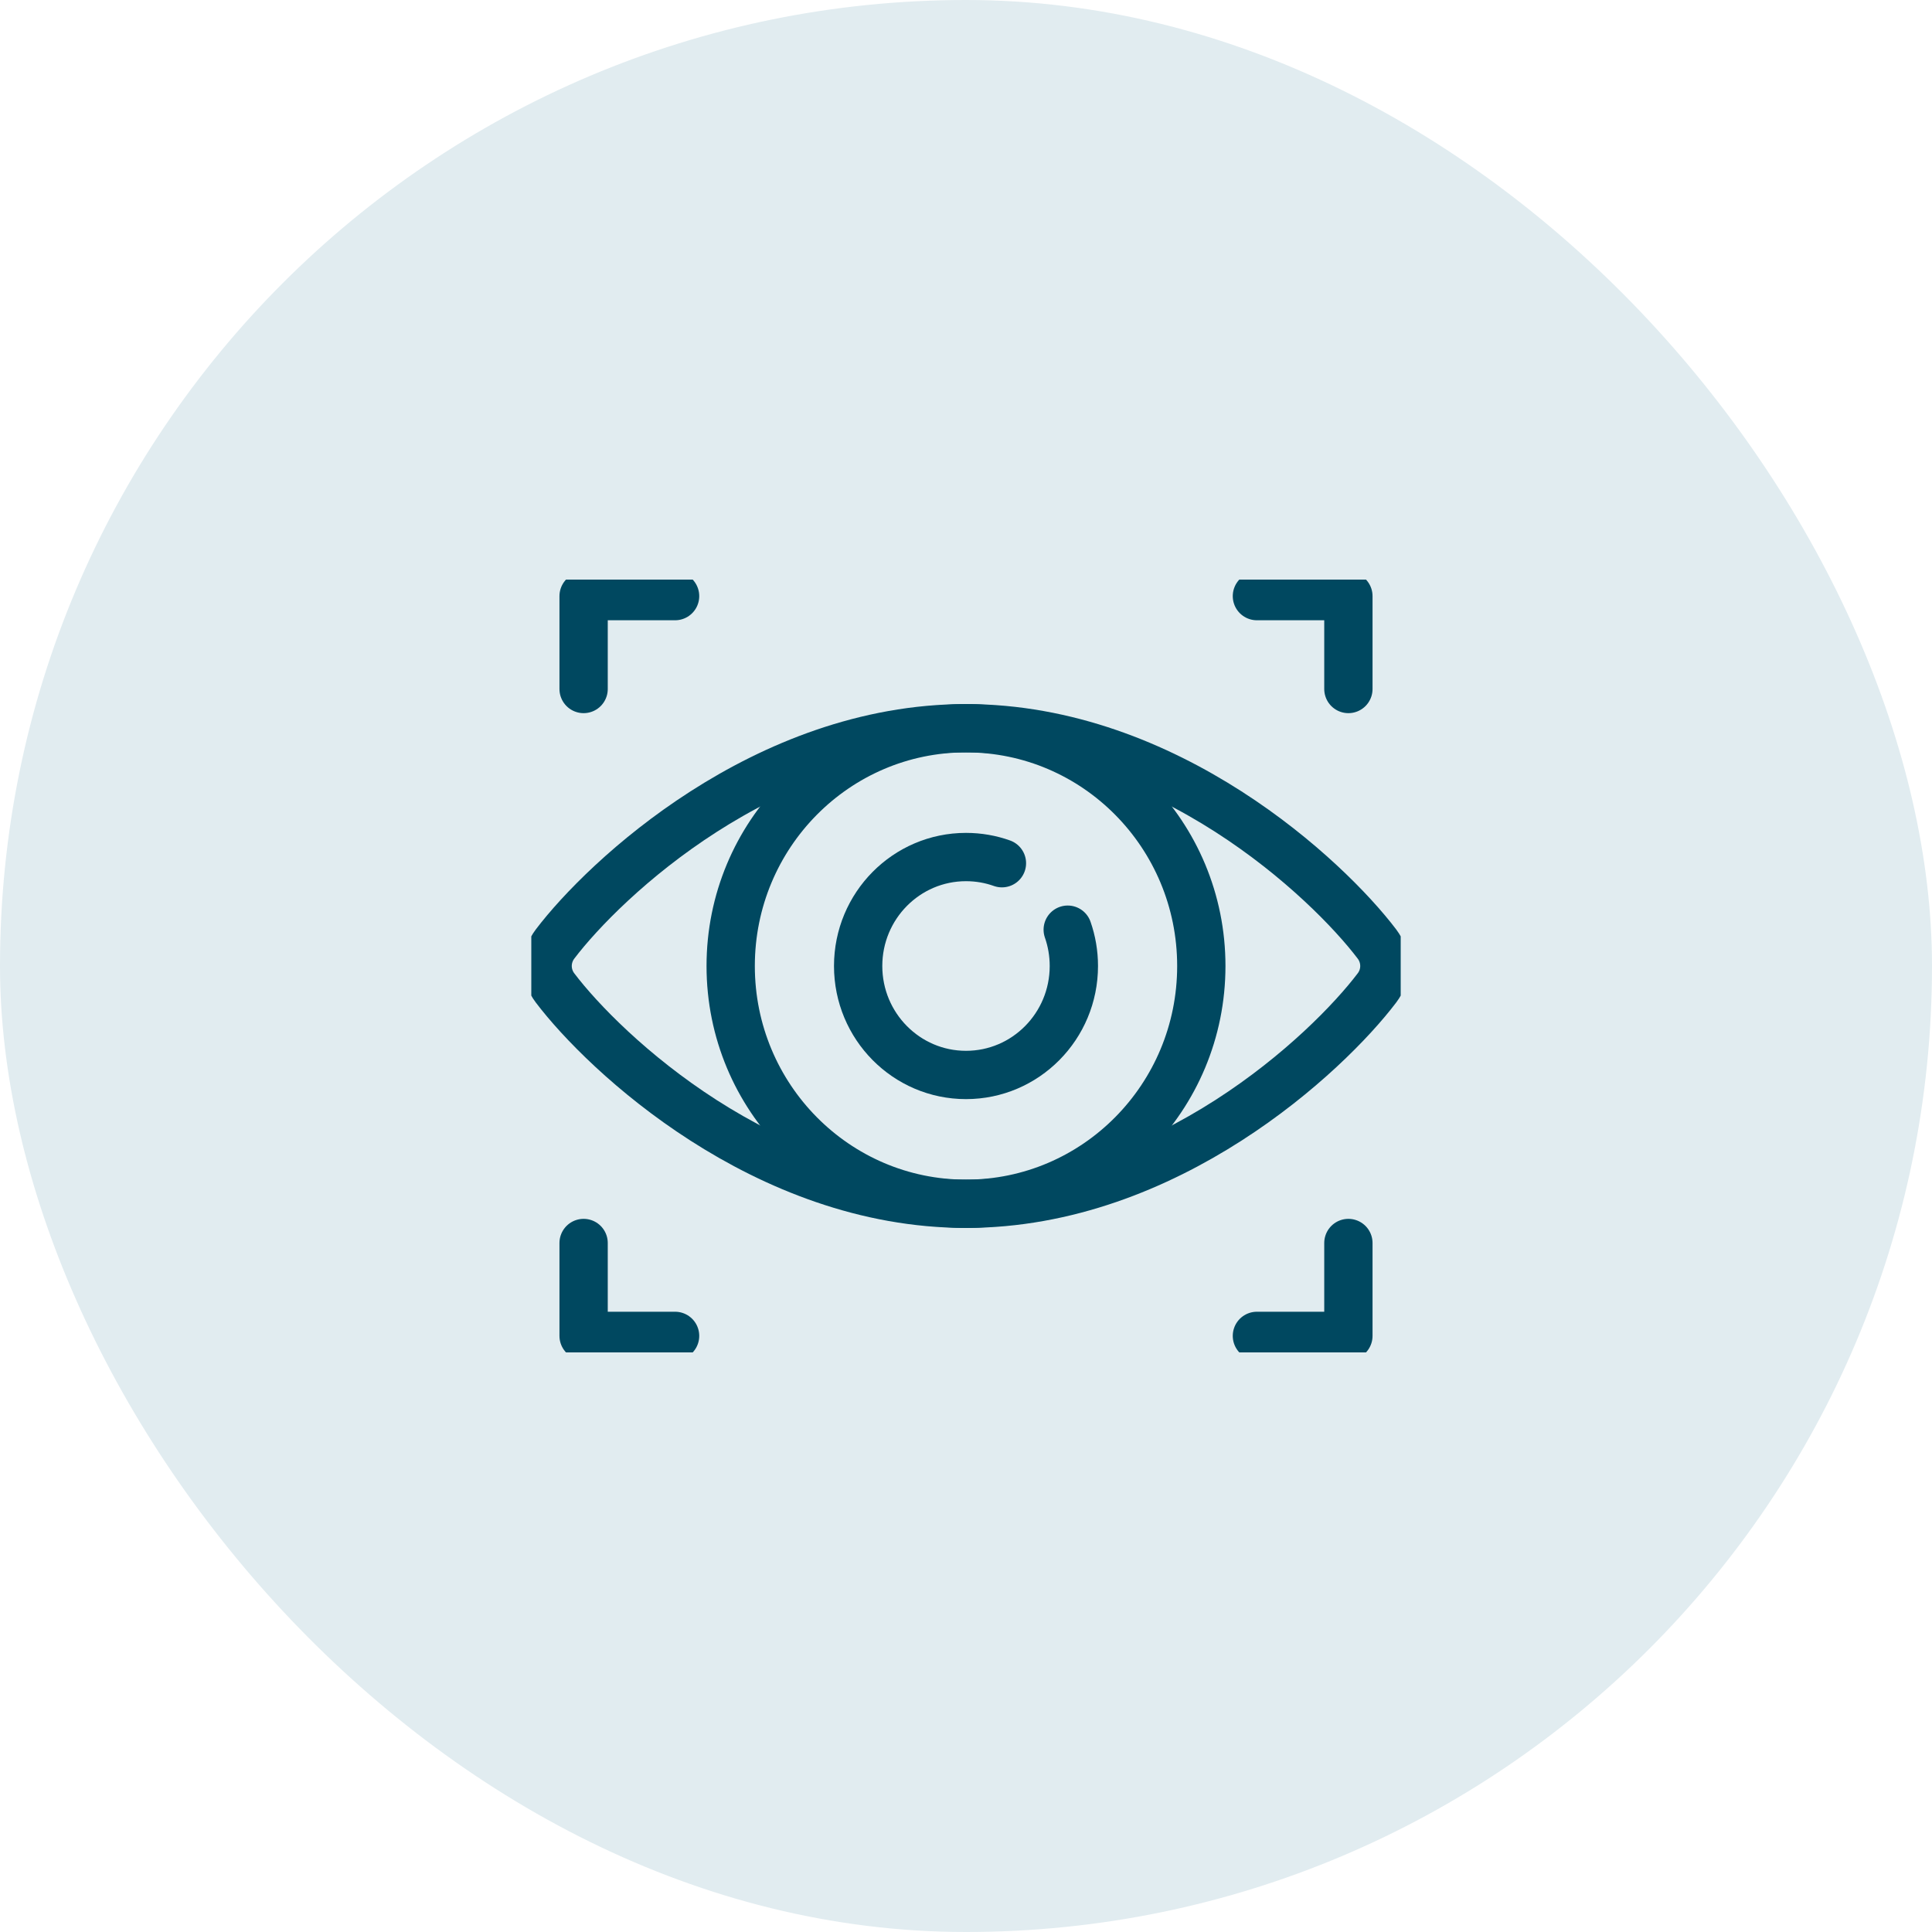 <svg width="40" height="40" viewBox="0 0 40 40" fill="none" xmlns="http://www.w3.org/2000/svg">
<rect width="40" height="40" rx="20" fill="#E1ECF0"/>
<g clip-path="url(#clip0_2568_302)">
<path d="M11.491 20.453C11.287 20.185 11.287 19.815 11.491 19.546C12.514 18.196 15.83 15.077 20 15.077C24.17 15.077 27.486 18.196 28.509 19.546C28.713 19.815 28.713 20.185 28.509 20.453C27.486 21.804 24.17 24.923 20 24.923C15.83 24.923 12.514 21.804 11.491 20.453Z" stroke="#004860" stroke-linecap="round" stroke-linejoin="round"/>
<path d="M24.872 20C24.872 22.719 22.691 24.923 20 24.923C17.309 24.923 15.128 22.719 15.128 20C15.128 17.281 17.309 15.077 20 15.077C22.691 15.077 24.872 17.281 24.872 20Z" stroke="#004860" stroke-linecap="round" stroke-linejoin="round"/>
<path d="M22.106 19.248C22.188 19.483 22.233 19.736 22.233 20C22.233 21.246 21.233 22.256 20 22.256C18.767 22.256 17.767 21.246 17.767 20C17.767 18.754 18.767 17.744 20 17.744C20.261 17.744 20.512 17.789 20.744 17.872" stroke="#004860" stroke-linecap="round" stroke-linejoin="round"/>
<path d="M13.977 12.342H12.083V14.265" stroke="#004860" stroke-linecap="round" stroke-linejoin="round"/>
<path d="M26.023 12.342H27.917V14.265" stroke="#004860" stroke-linecap="round" stroke-linejoin="round"/>
<path d="M13.977 27.658H12.083V25.735" stroke="#004860" stroke-linecap="round" stroke-linejoin="round"/>
<path d="M26.023 27.658H27.917V25.735" stroke="#004860" stroke-linecap="round" stroke-linejoin="round"/>
</g>
<defs>
<clipPath id="clip0_2568_302">
<rect width="18" height="16" fill="white" transform="translate(11 12)"/>
</clipPath>
</defs>
</svg>
